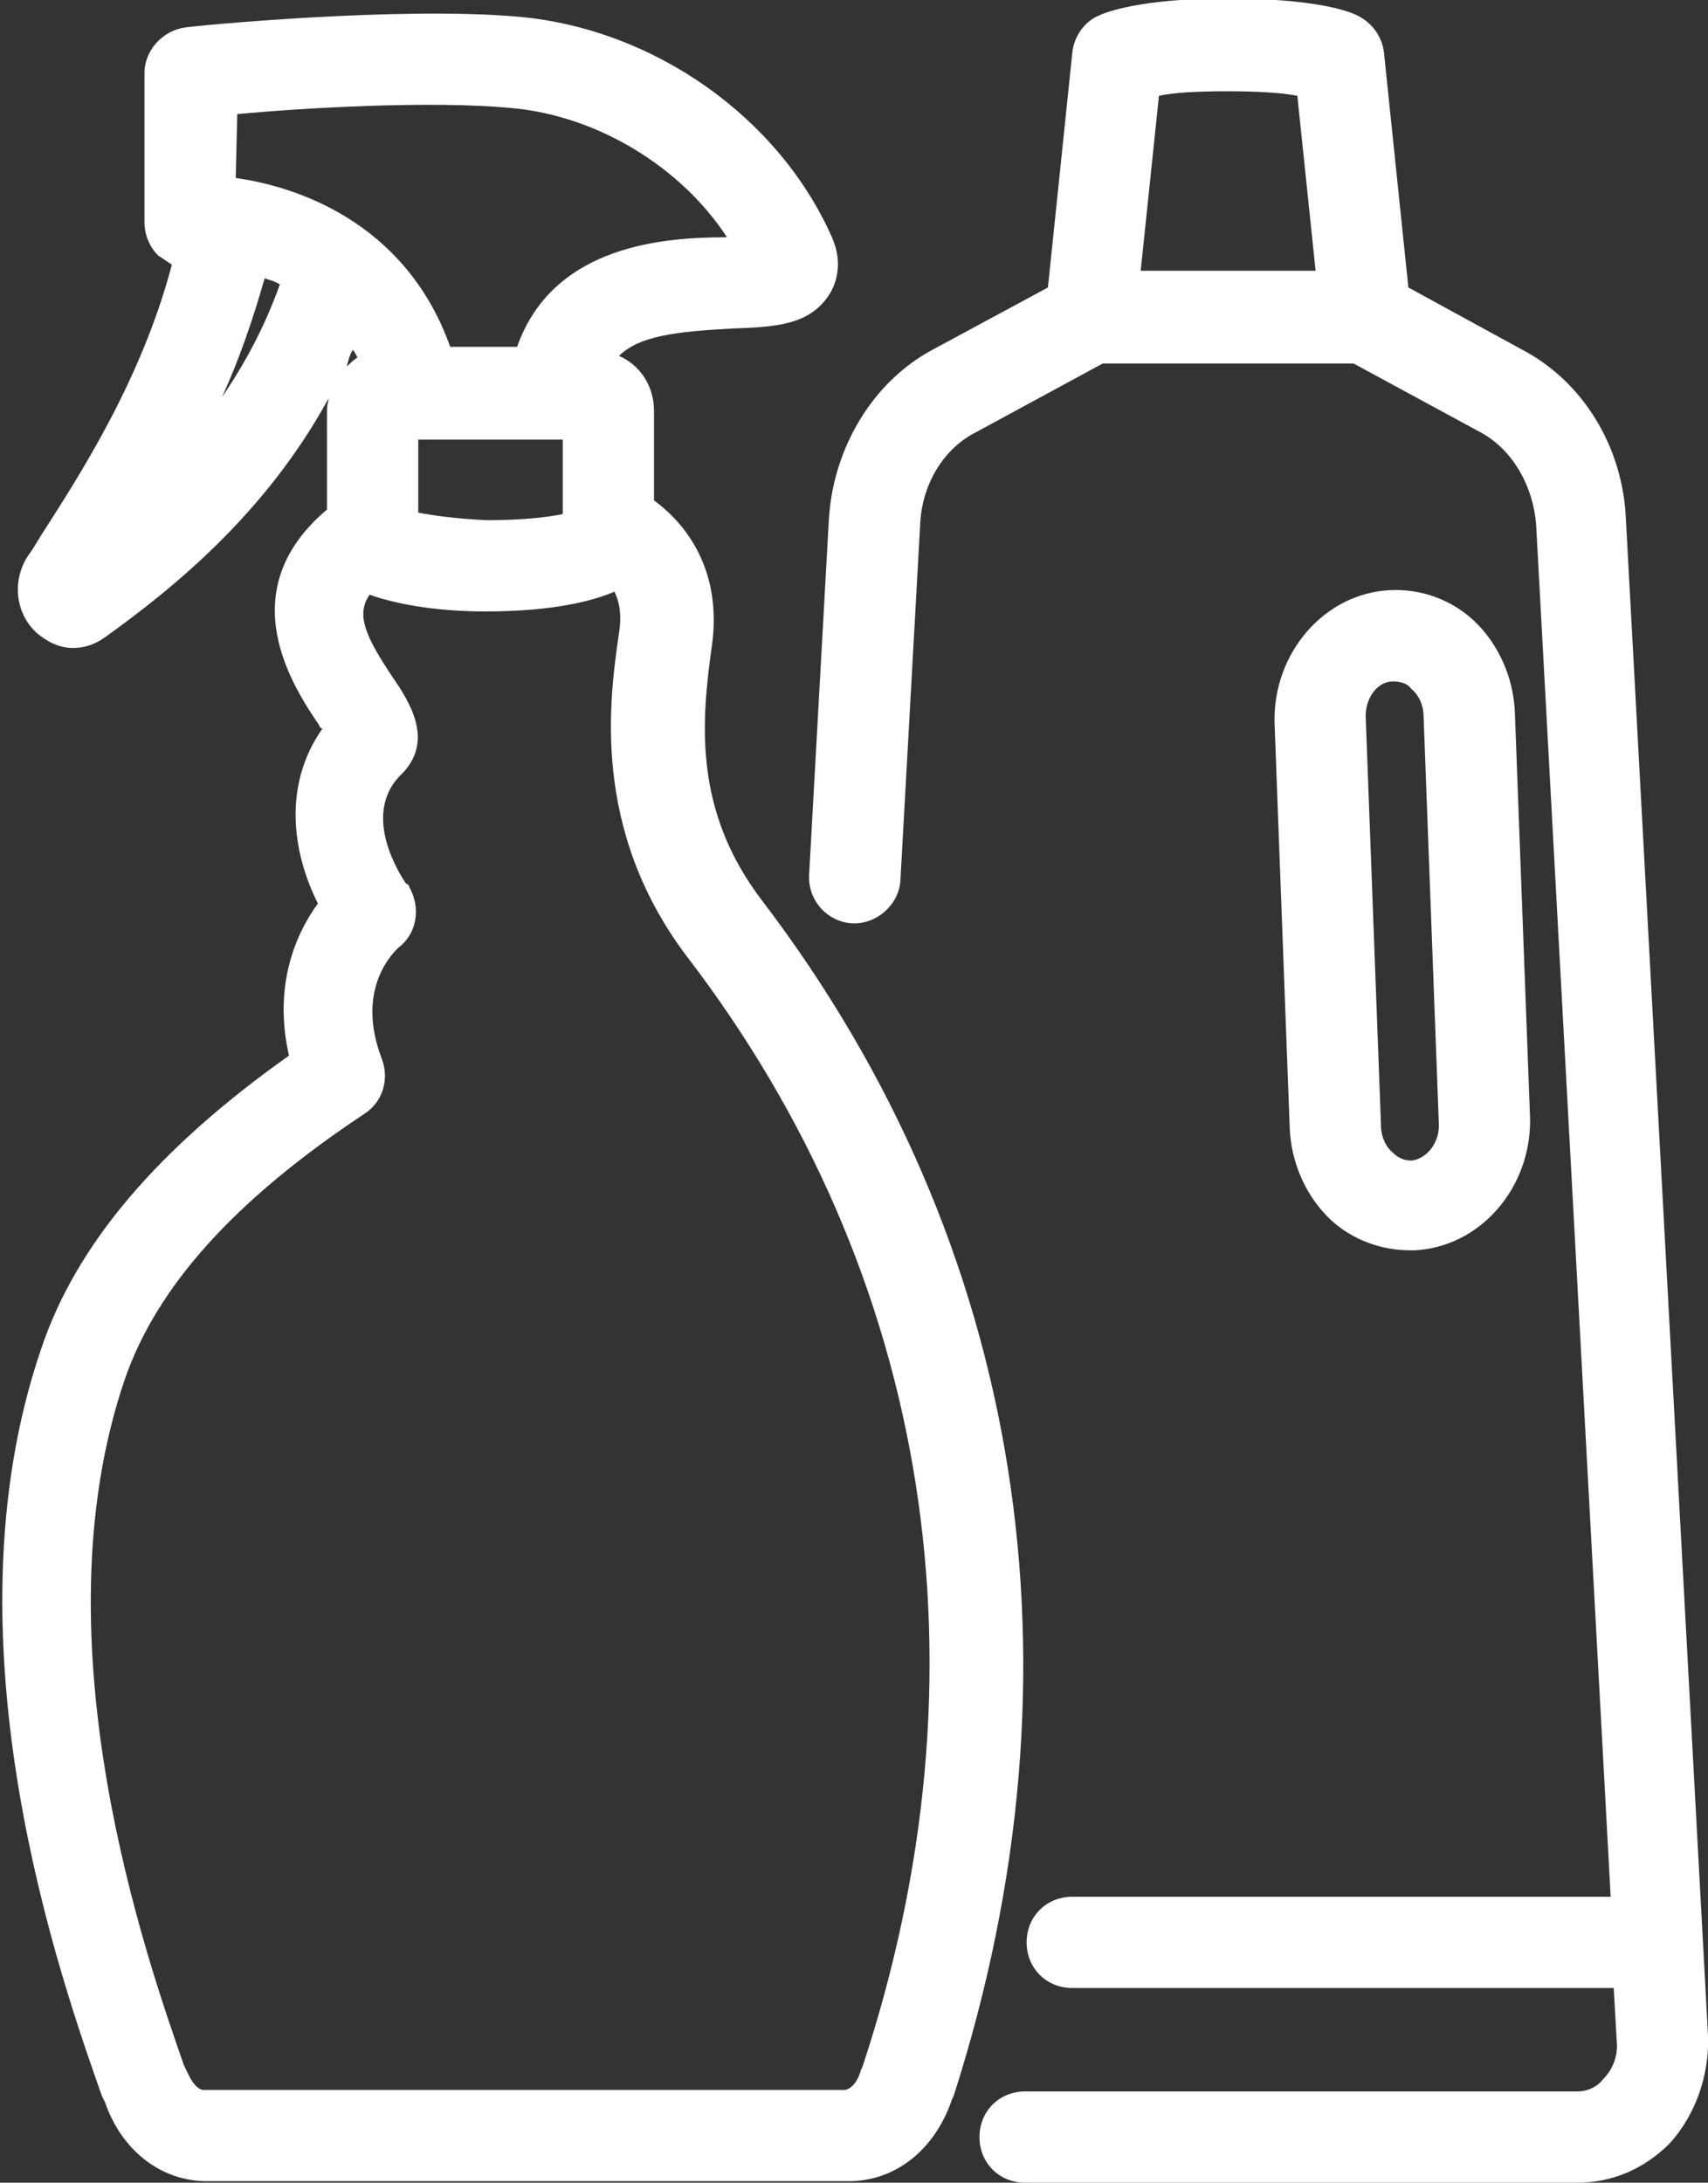 <?xml version="1.0" encoding="utf-8"?>
<!-- Generator: Adobe Illustrator 27.5.0, SVG Export Plug-In . SVG Version: 6.00 Build 0)  -->
<svg version="1.1" id="Calque_2_00000023273668586396613960000014820931408148839072_"
	 xmlns="http://www.w3.org/2000/svg" xmlns:xlink="http://www.w3.org/1999/xlink" x="0px" y="0px" viewBox="0 0 112.3 143.5"
	 style="enable-background:new 0 0 112.3 143.5;" xml:space="preserve">
<rect x="0" y="0" width="112.3" height="143.5" fill="#333333" stroke="none"/>
<style type="text/css">
	.st0{fill:#FFFFFF;}
</style>
<g id="Calque_1-2">
	<g>
		<path class="st0" d="M50.1,59.2c-4.5-5.9-4-11.7-3.3-16.7c0.7-4.9-1.6-8-3.8-9.6v-5.9c0-1.6-0.9-3-2.3-3.6
			c1.3-1.3,3.7-1.6,7.4-1.8c2.8-0.1,5.1-0.2,6.4-2.2c0.4-0.6,1-2,0.2-3.8C51.2,7.7,43,1.9,34.1,1.1c-7.9-0.7-21.3,0.6-21.9,0.7
			c-1.5,0.2-2.7,1.5-2.7,3v9.8c0,0.8,0.3,1.6,0.9,2.2c0.3,0.2,0.6,0.4,0.9,0.6C9.3,25,5.2,31.3,2.7,35.2c-0.3,0.5-0.6,1-0.9,1.4
			c-1,1.6-0.8,3.7,0.6,5c0.7,0.6,1.5,1,2.4,1c0.7,0,1.4-0.2,2.1-0.7c4.6-3.3,10.6-8.2,14.7-15.7c0,0.2-0.1,0.4-0.1,0.7v6.6
			c-6.4,5.4-2.2,11.7-0.5,14.2c0,0.1,0.1,0.2,0.2,0.2c-2.6,3.7-2,8.1-0.3,11.5c-1.6,2.2-2.9,5.6-1.9,10c-8.6,6.1-14,12.4-16.3,19.3
			c-6.6,19.3,1.4,41.7,4,49.1l0.2,0.4c1.1,3.2,3.7,5.2,6.7,5.2h42.2c3.1,0,5.7-2.1,6.8-5.4l0.1-0.2C71.7,109.8,67.4,81.9,50.1,59.2
			L50.1,59.2z M27.5,33.7v-4.8H37v4.9c-1,0.2-2.6,0.4-5,0.4C30,34.1,28.5,33.9,27.5,33.7L27.5,33.7z M15.6,7.5
			c4.3-0.4,12.7-0.9,18-0.4c5.7,0.5,11.2,3.9,14.2,8.5C43.9,15.6,36.4,16,34,22.8h-4.4c-2.7-7.6-9.2-10.4-14.1-11.1L15.6,7.5
			L15.6,7.5z M17.4,18.3c0.3,0.1,0.7,0.2,1,0.4c-1,2.8-2.3,5.2-3.8,7.4C15.7,23.7,16.6,21.1,17.4,18.3z M23.2,23
			c0.1,0.1,0.2,0.3,0.3,0.5c-0.3,0.2-0.5,0.4-0.7,0.6C22.9,23.7,23,23.3,23.2,23L23.2,23z M56.7,135.9l-0.1,0.2
			c-0.2,0.8-0.7,1.3-1.1,1.3H13.4c-0.4,0-0.8-0.5-1.1-1.2l-0.2-0.4c-2.4-6.9-9.8-27.8-3.9-45.1c2.1-6.1,7.2-11.8,15.8-17.5
			c1.2-0.8,1.6-2.3,1.1-3.6c-1.8-4.7,0.9-7.1,1.1-7.3c1.2-0.9,1.5-2.6,0.7-4c0-0.1-0.1-0.2-0.2-0.2c-0.2-0.3-3.1-4.5-0.3-7.2
			c2.2-2.2,0.5-4.8-0.6-6.4c-1.8-2.7-2.4-4.1-1.5-5.4c1.4,0.5,4,1.1,7.6,1.1c4.5,0,7.1-0.7,8.5-1.3c0.3,0.6,0.5,1.5,0.3,2.7
			c-0.6,4.2-1.9,12.8,4.4,21.2C61.3,83.9,65.3,109.9,56.7,135.9L56.7,135.9z"/>
		<path class="st0" d="M92.7,82.2c0.1,0,0.2,0,0.3,0c4.3-0.2,7.7-4.1,7.6-8.7l-1-26.7c-0.1-2.3-1.1-4.5-2.7-6
			c-1.5-1.4-3.5-2.1-5.5-2c-4.3,0.2-7.7,4.1-7.6,8.7l1,26.7c0.1,2.3,1.1,4.5,2.7,6C88.9,81.5,90.8,82.2,92.7,82.2L92.7,82.2z
			 M91.6,44.8C91.6,44.8,91.6,44.8,91.6,44.8c0.6,0,1,0.2,1.2,0.5c0.5,0.4,0.8,1.1,0.8,1.8l1,26.7c0.1,1.3-0.8,2.4-1.8,2.5l0,0
			c-0.5,0-0.9-0.2-1.2-0.5c-0.5-0.4-0.8-1.1-0.8-1.8l-1-26.7C89.7,46,90.5,44.8,91.6,44.8z"/>
		<path class="st0" d="M112.3,133.8l-5.4-99.7c-0.2-4.7-2.8-9-6.8-11.1l-7.5-4.1L91,3.5c-0.1-1-0.7-1.9-1.6-2.4
			c-0.7-0.4-3-1.2-8.8-1.2c-5.5,0-7.9,0.9-8.3,1.1c-1,0.4-1.7,1.4-1.8,2.5l-1.6,15.4L61.3,23c-3.9,2.1-6.5,6.4-6.8,11.1l-1.3,23.4
			c-0.1,1.7,1.2,3.1,2.8,3.2c1.6,0.1,3.1-1.2,3.2-2.8l1.3-23.4c0.1-2.6,1.5-5,3.7-6.1l8.3-4.5H89l8.3,4.5c2.1,1.1,3.5,3.5,3.7,6.1
			l4.9,90.2H70.5c-1.7,0-3,1.3-3,3s1.3,3,3,3h35.6l0.2,3.5c0.1,1-0.3,1.9-0.9,2.5c-0.3,0.4-0.9,0.8-1.7,0.8H67.4c-1.7,0-3,1.3-3,3
			s1.3,3,3,3h36.3c2.3,0,4.4-0.9,6.1-2.6C111.5,139,112.4,136.4,112.3,133.8L112.3,133.8z M80.6,6c2.2,0,3.7,0.1,4.7,0.3l1.2,11.5
			H75l1.2-11.5C77.1,6.1,78.6,6,80.6,6z"/>
	</g>
</g>
</svg>

